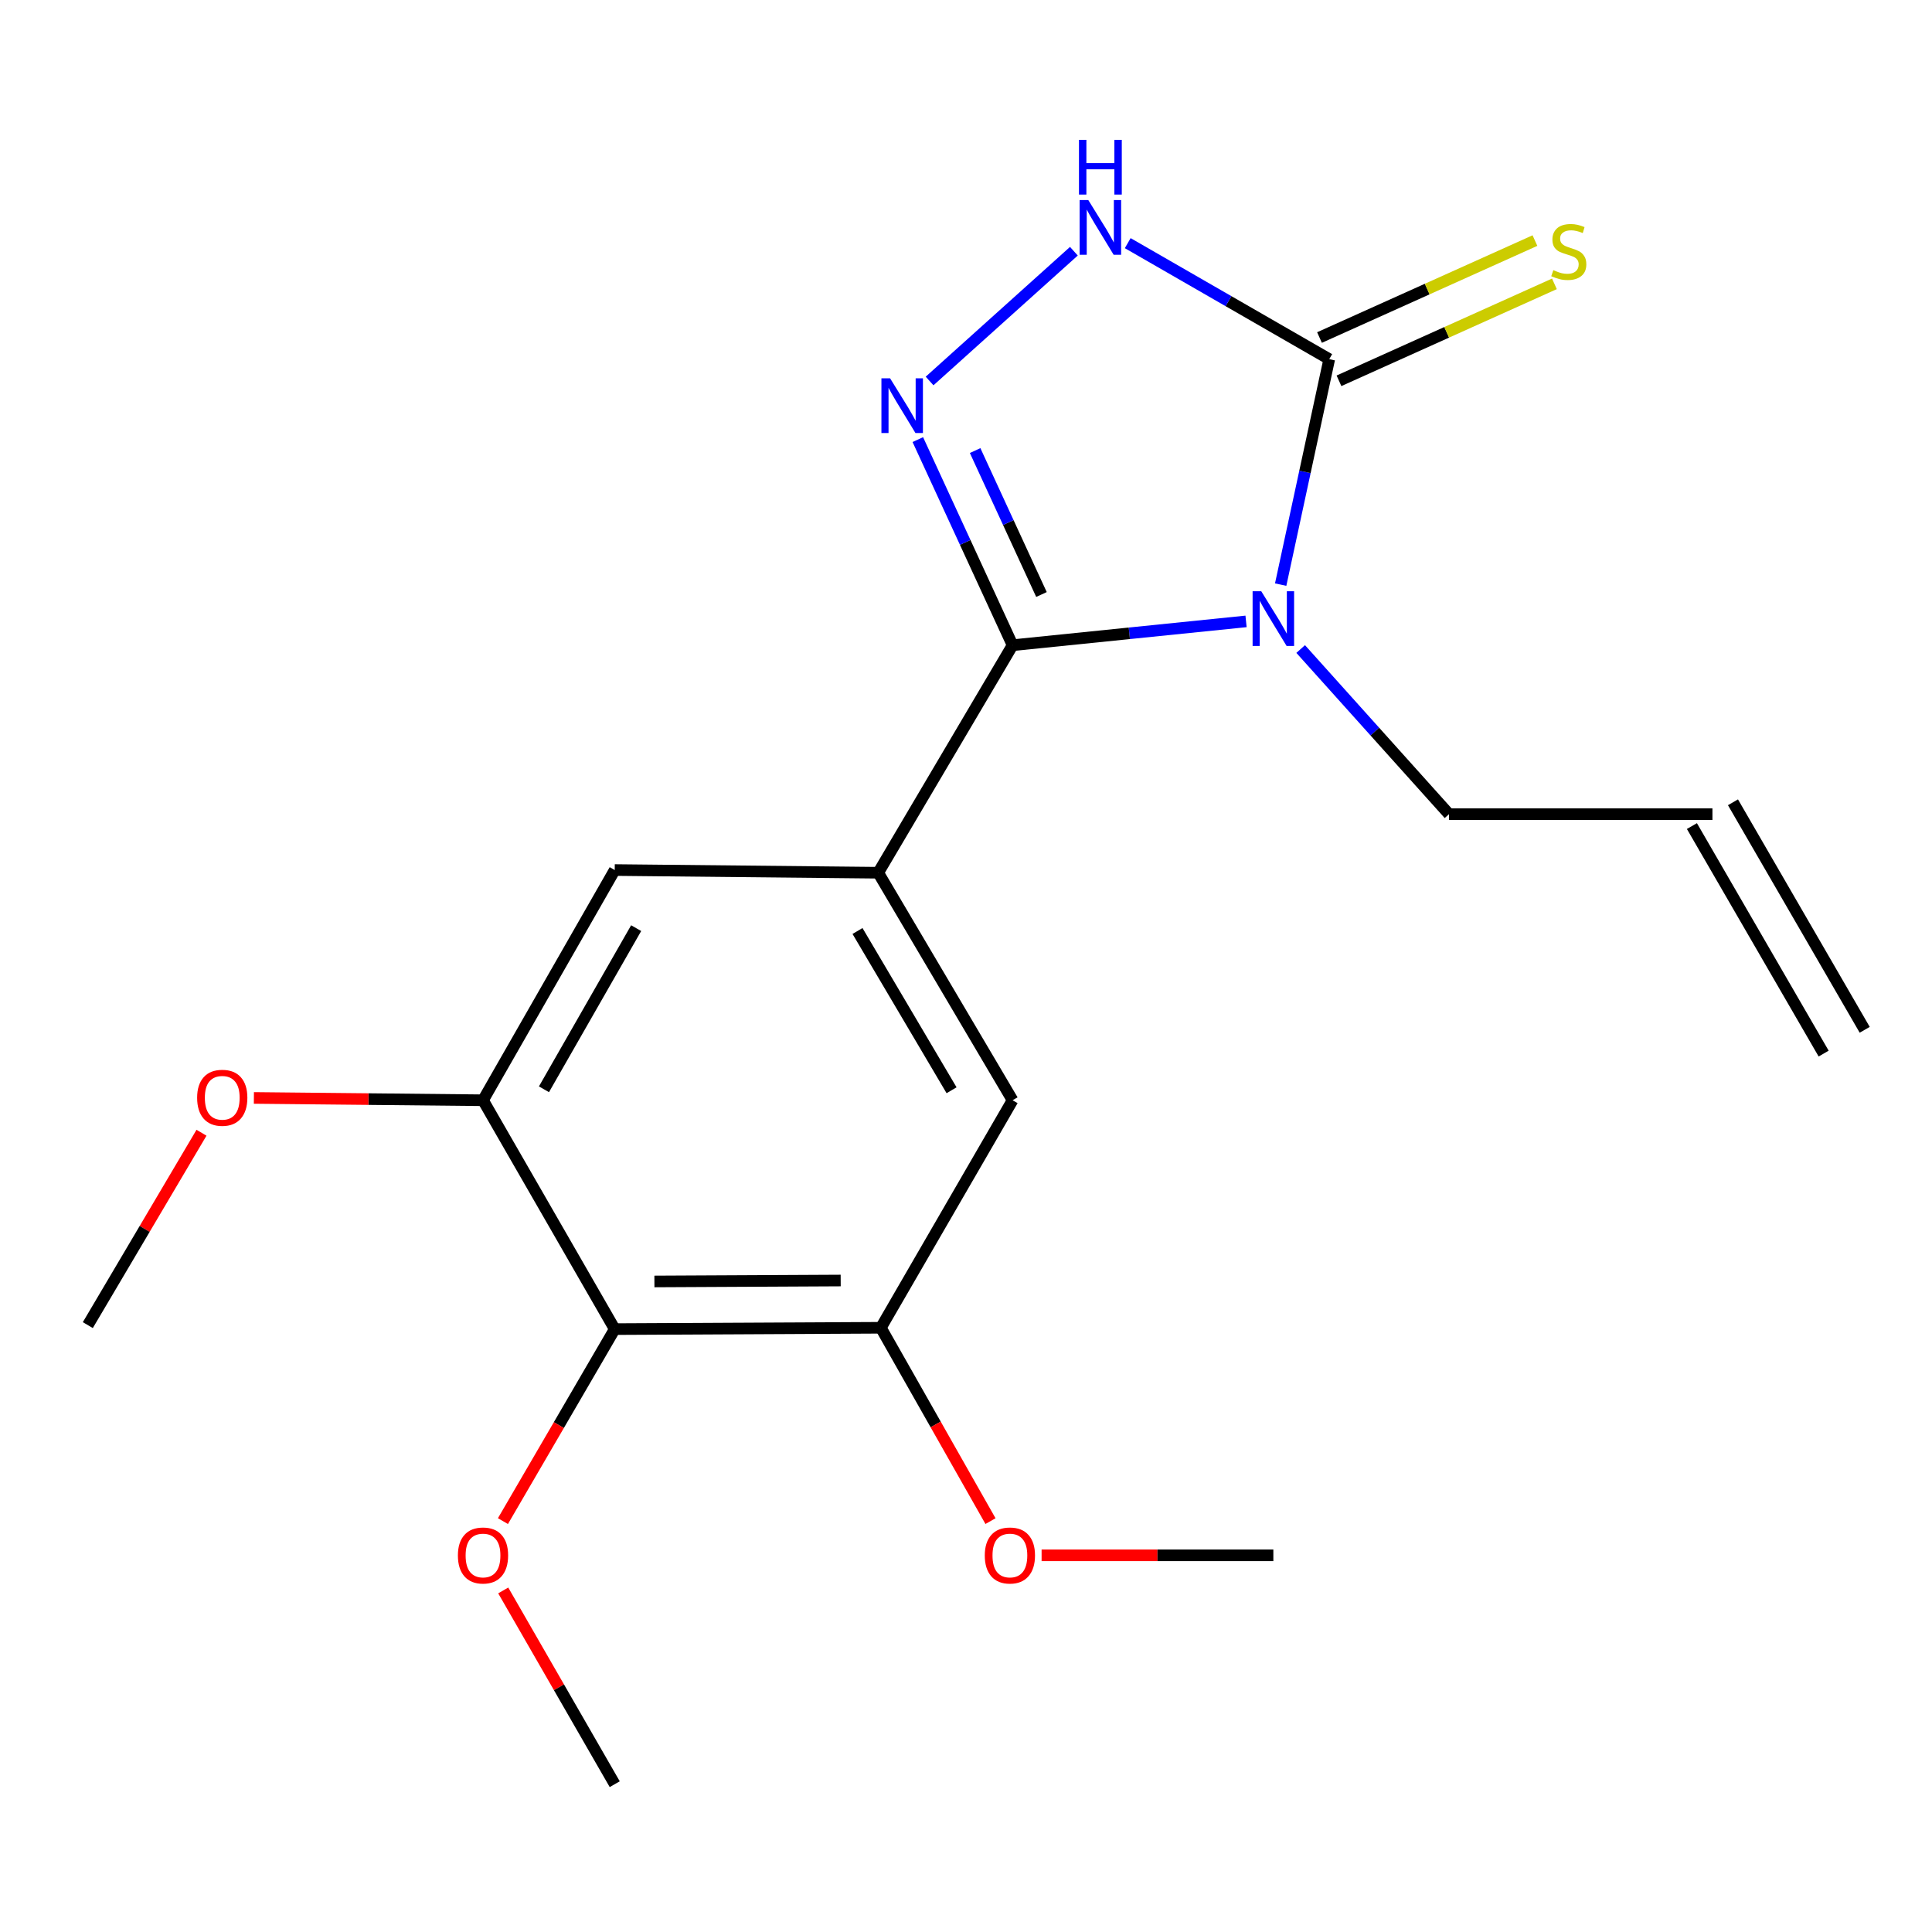<?xml version='1.0' encoding='iso-8859-1'?>
<svg version='1.1' baseProfile='full'
              xmlns='http://www.w3.org/2000/svg'
                      xmlns:rdkit='http://www.rdkit.org/xml'
                      xmlns:xlink='http://www.w3.org/1999/xlink'
                  xml:space='preserve'
width='1000px' height='1000px' viewBox='0 0 1000 1000'>
<!-- END OF HEADER -->
<rect style='opacity:1.0;fill:#FFFFFF;stroke:none' width='1000' height='1000' x='0' y='0'> </rect>
<path class='bond-0' d='M 644.952,321.634 L 584.532,327.798' style='fill:none;fill-rule:evenodd;stroke:#0000FF;stroke-width:6px;stroke-linecap:butt;stroke-linejoin:miter;stroke-opacity:1' />
<path class='bond-0' d='M 584.532,327.798 L 524.112,333.961' style='fill:none;fill-rule:evenodd;stroke:#000000;stroke-width:6px;stroke-linecap:butt;stroke-linejoin:miter;stroke-opacity:1' />
<path class='bond-2' d='M 662.874,302.598 L 675.444,244.251' style='fill:none;fill-rule:evenodd;stroke:#0000FF;stroke-width:6px;stroke-linecap:butt;stroke-linejoin:miter;stroke-opacity:1' />
<path class='bond-2' d='M 675.444,244.251 L 688.013,185.903' style='fill:none;fill-rule:evenodd;stroke:#000000;stroke-width:6px;stroke-linecap:butt;stroke-linejoin:miter;stroke-opacity:1' />
<path class='bond-11' d='M 673.226,335.936 L 711.616,378.677' style='fill:none;fill-rule:evenodd;stroke:#0000FF;stroke-width:6px;stroke-linecap:butt;stroke-linejoin:miter;stroke-opacity:1' />
<path class='bond-11' d='M 711.616,378.677 L 750.007,421.418' style='fill:none;fill-rule:evenodd;stroke:#000000;stroke-width:6px;stroke-linecap:butt;stroke-linejoin:miter;stroke-opacity:1' />
<path class='bond-1' d='M 524.112,333.961 L 499.587,280.748' style='fill:none;fill-rule:evenodd;stroke:#000000;stroke-width:6px;stroke-linecap:butt;stroke-linejoin:miter;stroke-opacity:1' />
<path class='bond-1' d='M 499.587,280.748 L 475.062,227.534' style='fill:none;fill-rule:evenodd;stroke:#0000FF;stroke-width:6px;stroke-linecap:butt;stroke-linejoin:miter;stroke-opacity:1' />
<path class='bond-1' d='M 539.062,307.716 L 521.895,270.467' style='fill:none;fill-rule:evenodd;stroke:#000000;stroke-width:6px;stroke-linecap:butt;stroke-linejoin:miter;stroke-opacity:1' />
<path class='bond-1' d='M 521.895,270.467 L 504.727,233.217' style='fill:none;fill-rule:evenodd;stroke:#0000FF;stroke-width:6px;stroke-linecap:butt;stroke-linejoin:miter;stroke-opacity:1' />
<path class='bond-4' d='M 524.112,333.961 L 454.559,451.725' style='fill:none;fill-rule:evenodd;stroke:#000000;stroke-width:6px;stroke-linecap:butt;stroke-linejoin:miter;stroke-opacity:1' />
<path class='bond-20' d='M 481.153,197.2 L 555.841,130.032' style='fill:none;fill-rule:evenodd;stroke:#0000FF;stroke-width:6px;stroke-linecap:butt;stroke-linejoin:miter;stroke-opacity:1' />
<path class='bond-3' d='M 688.013,185.903 L 635.862,155.877' style='fill:none;fill-rule:evenodd;stroke:#000000;stroke-width:6px;stroke-linecap:butt;stroke-linejoin:miter;stroke-opacity:1' />
<path class='bond-3' d='M 635.862,155.877 L 583.711,125.852' style='fill:none;fill-rule:evenodd;stroke:#0000FF;stroke-width:6px;stroke-linecap:butt;stroke-linejoin:miter;stroke-opacity:1' />
<path class='bond-10' d='M 693.054,197.102 L 748.807,172.011' style='fill:none;fill-rule:evenodd;stroke:#000000;stroke-width:6px;stroke-linecap:butt;stroke-linejoin:miter;stroke-opacity:1' />
<path class='bond-10' d='M 748.807,172.011 L 804.561,146.92' style='fill:none;fill-rule:evenodd;stroke:#CCCC00;stroke-width:6px;stroke-linecap:butt;stroke-linejoin:miter;stroke-opacity:1' />
<path class='bond-10' d='M 682.973,174.704 L 738.727,149.612' style='fill:none;fill-rule:evenodd;stroke:#000000;stroke-width:6px;stroke-linecap:butt;stroke-linejoin:miter;stroke-opacity:1' />
<path class='bond-10' d='M 738.727,149.612 L 794.481,124.521' style='fill:none;fill-rule:evenodd;stroke:#CCCC00;stroke-width:6px;stroke-linecap:butt;stroke-linejoin:miter;stroke-opacity:1' />
<path class='bond-8' d='M 454.559,451.725 L 318.182,450.334' style='fill:none;fill-rule:evenodd;stroke:#000000;stroke-width:6px;stroke-linecap:butt;stroke-linejoin:miter;stroke-opacity:1' />
<path class='bond-9' d='M 454.559,451.725 L 524.112,569.49' style='fill:none;fill-rule:evenodd;stroke:#000000;stroke-width:6px;stroke-linecap:butt;stroke-linejoin:miter;stroke-opacity:1' />
<path class='bond-9' d='M 443.843,481.881 L 492.53,564.316' style='fill:none;fill-rule:evenodd;stroke:#000000;stroke-width:6px;stroke-linecap:butt;stroke-linejoin:miter;stroke-opacity:1' />
<path class='bond-5' d='M 318.182,687.95 L 455.924,687.254' style='fill:none;fill-rule:evenodd;stroke:#000000;stroke-width:6px;stroke-linecap:butt;stroke-linejoin:miter;stroke-opacity:1' />
<path class='bond-5' d='M 338.719,663.283 L 435.138,662.796' style='fill:none;fill-rule:evenodd;stroke:#000000;stroke-width:6px;stroke-linecap:butt;stroke-linejoin:miter;stroke-opacity:1' />
<path class='bond-14' d='M 318.182,687.95 L 289.25,737.637' style='fill:none;fill-rule:evenodd;stroke:#000000;stroke-width:6px;stroke-linecap:butt;stroke-linejoin:miter;stroke-opacity:1' />
<path class='bond-14' d='M 289.25,737.637 L 260.317,787.325' style='fill:none;fill-rule:evenodd;stroke:#FF0000;stroke-width:6px;stroke-linecap:butt;stroke-linejoin:miter;stroke-opacity:1' />
<path class='bond-21' d='M 318.182,687.95 L 250.007,569.49' style='fill:none;fill-rule:evenodd;stroke:#000000;stroke-width:6px;stroke-linecap:butt;stroke-linejoin:miter;stroke-opacity:1' />
<path class='bond-6' d='M 250.007,569.49 L 318.182,450.334' style='fill:none;fill-rule:evenodd;stroke:#000000;stroke-width:6px;stroke-linecap:butt;stroke-linejoin:miter;stroke-opacity:1' />
<path class='bond-6' d='M 281.553,563.814 L 329.275,480.405' style='fill:none;fill-rule:evenodd;stroke:#000000;stroke-width:6px;stroke-linecap:butt;stroke-linejoin:miter;stroke-opacity:1' />
<path class='bond-15' d='M 250.007,569.49 L 190.708,568.89' style='fill:none;fill-rule:evenodd;stroke:#000000;stroke-width:6px;stroke-linecap:butt;stroke-linejoin:miter;stroke-opacity:1' />
<path class='bond-15' d='M 190.708,568.89 L 131.41,568.291' style='fill:none;fill-rule:evenodd;stroke:#FF0000;stroke-width:6px;stroke-linecap:butt;stroke-linejoin:miter;stroke-opacity:1' />
<path class='bond-7' d='M 455.924,687.254 L 524.112,569.49' style='fill:none;fill-rule:evenodd;stroke:#000000;stroke-width:6px;stroke-linecap:butt;stroke-linejoin:miter;stroke-opacity:1' />
<path class='bond-16' d='M 455.924,687.254 L 484.301,737.29' style='fill:none;fill-rule:evenodd;stroke:#000000;stroke-width:6px;stroke-linecap:butt;stroke-linejoin:miter;stroke-opacity:1' />
<path class='bond-16' d='M 484.301,737.29 L 512.679,787.327' style='fill:none;fill-rule:evenodd;stroke:#FF0000;stroke-width:6px;stroke-linecap:butt;stroke-linejoin:miter;stroke-opacity:1' />
<path class='bond-12' d='M 750.007,421.418 L 886.357,421.418' style='fill:none;fill-rule:evenodd;stroke:#000000;stroke-width:6px;stroke-linecap:butt;stroke-linejoin:miter;stroke-opacity:1' />
<path class='bond-13' d='M 875.729,427.572 L 943.917,545.336' style='fill:none;fill-rule:evenodd;stroke:#000000;stroke-width:6px;stroke-linecap:butt;stroke-linejoin:miter;stroke-opacity:1' />
<path class='bond-13' d='M 896.985,415.264 L 965.174,533.028' style='fill:none;fill-rule:evenodd;stroke:#000000;stroke-width:6px;stroke-linecap:butt;stroke-linejoin:miter;stroke-opacity:1' />
<path class='bond-17' d='M 260.468,823.209 L 289.325,873.35' style='fill:none;fill-rule:evenodd;stroke:#FF0000;stroke-width:6px;stroke-linecap:butt;stroke-linejoin:miter;stroke-opacity:1' />
<path class='bond-17' d='M 289.325,873.35 L 318.182,923.492' style='fill:none;fill-rule:evenodd;stroke:#000000;stroke-width:6px;stroke-linecap:butt;stroke-linejoin:miter;stroke-opacity:1' />
<path class='bond-19' d='M 104.293,586.304 L 74.874,636.09' style='fill:none;fill-rule:evenodd;stroke:#FF0000;stroke-width:6px;stroke-linecap:butt;stroke-linejoin:miter;stroke-opacity:1' />
<path class='bond-19' d='M 74.874,636.09 L 45.455,685.876' style='fill:none;fill-rule:evenodd;stroke:#000000;stroke-width:6px;stroke-linecap:butt;stroke-linejoin:miter;stroke-opacity:1' />
<path class='bond-18' d='M 539.13,805.032 L 599.107,805.032' style='fill:none;fill-rule:evenodd;stroke:#FF0000;stroke-width:6px;stroke-linecap:butt;stroke-linejoin:miter;stroke-opacity:1' />
<path class='bond-18' d='M 599.107,805.032 L 659.084,805.032' style='fill:none;fill-rule:evenodd;stroke:#000000;stroke-width:6px;stroke-linecap:butt;stroke-linejoin:miter;stroke-opacity:1' />
<path  class='atom-0' d='M 652.824 306.032
L 662.104 321.032
Q 663.024 322.512, 664.504 325.192
Q 665.984 327.872, 666.064 328.032
L 666.064 306.032
L 669.824 306.032
L 669.824 334.352
L 665.944 334.352
L 655.984 317.952
Q 654.824 316.032, 653.584 313.832
Q 652.384 311.632, 652.024 310.952
L 652.024 334.352
L 648.344 334.352
L 648.344 306.032
L 652.824 306.032
' fill='#0000FF'/>
<path  class='atom-2' d='M 460.703 195.801
L 469.983 210.801
Q 470.903 212.281, 472.383 214.961
Q 473.863 217.641, 473.943 217.801
L 473.943 195.801
L 477.703 195.801
L 477.703 224.121
L 473.823 224.121
L 463.863 207.721
Q 462.703 205.801, 461.463 203.601
Q 460.263 201.401, 459.903 200.721
L 459.903 224.121
L 456.223 224.121
L 456.223 195.801
L 460.703 195.801
' fill='#0000FF'/>
<path  class='atom-4' d='M 563.293 103.541
L 572.573 118.541
Q 573.493 120.021, 574.973 122.701
Q 576.453 125.381, 576.533 125.541
L 576.533 103.541
L 580.293 103.541
L 580.293 131.861
L 576.413 131.861
L 566.453 115.461
Q 565.293 113.541, 564.053 111.341
Q 562.853 109.141, 562.493 108.461
L 562.493 131.861
L 558.813 131.861
L 558.813 103.541
L 563.293 103.541
' fill='#0000FF'/>
<path  class='atom-4' d='M 558.473 72.389
L 562.313 72.389
L 562.313 84.429
L 576.793 84.429
L 576.793 72.389
L 580.633 72.389
L 580.633 100.709
L 576.793 100.709
L 576.793 87.629
L 562.313 87.629
L 562.313 100.709
L 558.473 100.709
L 558.473 72.389
' fill='#0000FF'/>
<path  class='atom-11' d='M 804 139.825
Q 804.32 139.945, 805.64 140.505
Q 806.96 141.065, 808.4 141.425
Q 809.88 141.745, 811.32 141.745
Q 814 141.745, 815.56 140.465
Q 817.12 139.145, 817.12 136.865
Q 817.12 135.305, 816.32 134.345
Q 815.56 133.385, 814.36 132.865
Q 813.16 132.345, 811.16 131.745
Q 808.64 130.985, 807.12 130.265
Q 805.64 129.545, 804.56 128.025
Q 803.52 126.505, 803.52 123.945
Q 803.52 120.385, 805.92 118.185
Q 808.36 115.985, 813.16 115.985
Q 816.44 115.985, 820.16 117.545
L 819.24 120.625
Q 815.84 119.225, 813.28 119.225
Q 810.52 119.225, 809 120.385
Q 807.48 121.505, 807.52 123.465
Q 807.52 124.985, 808.28 125.905
Q 809.08 126.825, 810.2 127.345
Q 811.36 127.865, 813.28 128.465
Q 815.84 129.265, 817.36 130.065
Q 818.88 130.865, 819.96 132.505
Q 821.08 134.105, 821.08 136.865
Q 821.08 140.785, 818.44 142.905
Q 815.84 144.985, 811.48 144.985
Q 808.96 144.985, 807.04 144.425
Q 805.16 143.905, 802.92 142.985
L 804 139.825
' fill='#CCCC00'/>
<path  class='atom-15' d='M 237.007 805.112
Q 237.007 798.312, 240.367 794.512
Q 243.727 790.712, 250.007 790.712
Q 256.287 790.712, 259.647 794.512
Q 263.007 798.312, 263.007 805.112
Q 263.007 811.992, 259.607 815.912
Q 256.207 819.792, 250.007 819.792
Q 243.767 819.792, 240.367 815.912
Q 237.007 812.032, 237.007 805.112
M 250.007 816.592
Q 254.327 816.592, 256.647 813.712
Q 259.007 810.792, 259.007 805.112
Q 259.007 799.552, 256.647 796.752
Q 254.327 793.912, 250.007 793.912
Q 245.687 793.912, 243.327 796.712
Q 241.007 799.512, 241.007 805.112
Q 241.007 810.832, 243.327 813.712
Q 245.687 816.592, 250.007 816.592
' fill='#FF0000'/>
<path  class='atom-16' d='M 102.035 568.205
Q 102.035 561.405, 105.395 557.605
Q 108.755 553.805, 115.035 553.805
Q 121.315 553.805, 124.675 557.605
Q 128.035 561.405, 128.035 568.205
Q 128.035 575.085, 124.635 579.005
Q 121.235 582.885, 115.035 582.885
Q 108.795 582.885, 105.395 579.005
Q 102.035 575.125, 102.035 568.205
M 115.035 579.685
Q 119.355 579.685, 121.675 576.805
Q 124.035 573.885, 124.035 568.205
Q 124.035 562.645, 121.675 559.845
Q 119.355 557.005, 115.035 557.005
Q 110.715 557.005, 108.355 559.805
Q 106.035 562.605, 106.035 568.205
Q 106.035 573.925, 108.355 576.805
Q 110.715 579.685, 115.035 579.685
' fill='#FF0000'/>
<path  class='atom-17' d='M 509.72 805.112
Q 509.72 798.312, 513.08 794.512
Q 516.44 790.712, 522.72 790.712
Q 529 790.712, 532.36 794.512
Q 535.72 798.312, 535.72 805.112
Q 535.72 811.992, 532.32 815.912
Q 528.92 819.792, 522.72 819.792
Q 516.48 819.792, 513.08 815.912
Q 509.72 812.032, 509.72 805.112
M 522.72 816.592
Q 527.04 816.592, 529.36 813.712
Q 531.72 810.792, 531.72 805.112
Q 531.72 799.552, 529.36 796.752
Q 527.04 793.912, 522.72 793.912
Q 518.4 793.912, 516.04 796.712
Q 513.72 799.512, 513.72 805.112
Q 513.72 810.832, 516.04 813.712
Q 518.4 816.592, 522.72 816.592
' fill='#FF0000'/>
</svg>
